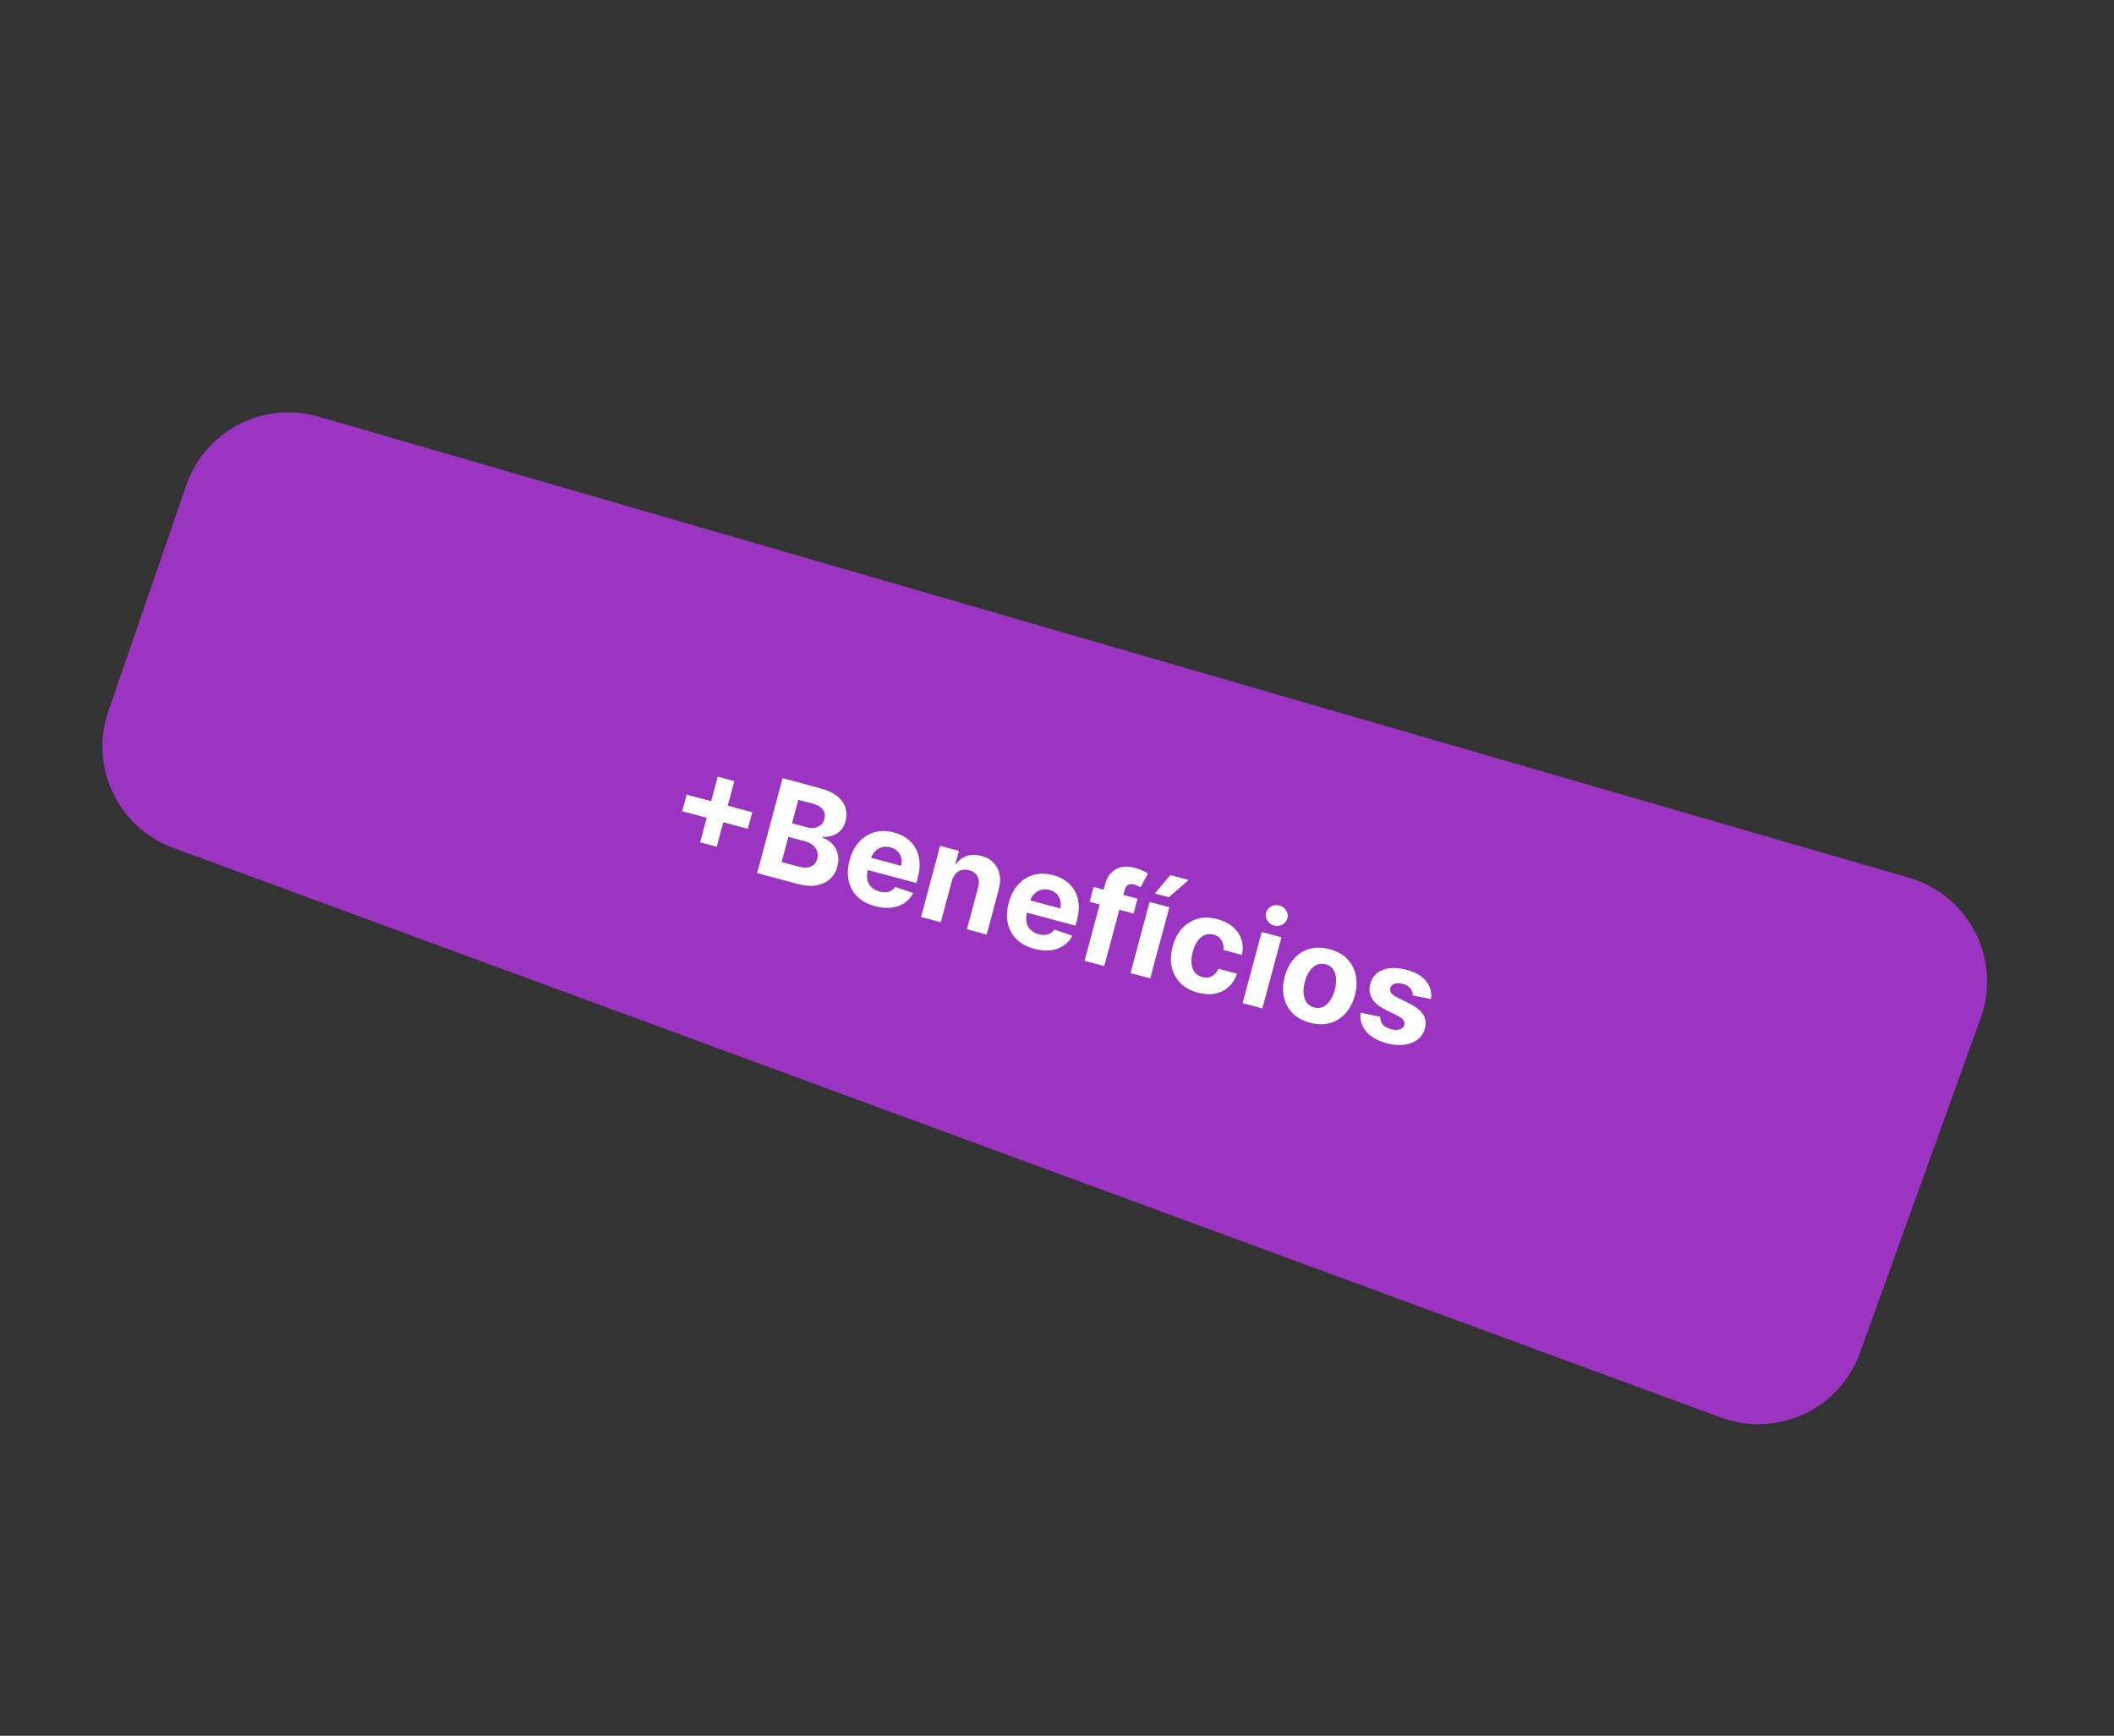 <svg width="313" height="257" viewBox="0 0 313 257" fill="none" xmlns="http://www.w3.org/2000/svg">
<rect x="0" y="0" width="313" height="257" fill="#333333" stroke="none"/>
<path d="M16.042 105.301L27.582 71.836C30.362 63.775 38.974 59.31 47.164 61.685L282.661 129.965C291.534 132.538 296.391 142.07 293.256 150.762L275.384 200.301C272.371 208.651 263.137 212.953 254.806 209.887L25.641 125.532C17.469 122.524 13.203 113.533 16.042 105.301Z" fill="#9C34C2"/>
<path d="M103.664 124.714L106.267 115L108.723 115.658L106.12 125.372L103.664 124.714ZM101.008 120.113L101.666 117.657L111.38 120.26L110.722 122.716L101.008 120.113Z" fill="white"/>
<path d="M112.105 129.27L115.87 115.22L121.495 116.727C122.529 117.004 123.35 117.389 123.959 117.88C124.567 118.372 124.972 118.936 125.174 119.573C125.377 120.206 125.384 120.875 125.195 121.579C125.048 122.128 124.809 122.581 124.478 122.938C124.148 123.291 123.756 123.549 123.301 123.711C122.851 123.87 122.367 123.939 121.848 123.917L121.811 124.055C122.34 124.221 122.801 124.506 123.193 124.91C123.589 125.315 123.866 125.809 124.024 126.39C124.183 126.967 124.17 127.601 123.985 128.291C123.785 129.037 123.422 129.653 122.894 130.139C122.373 130.622 121.708 130.936 120.899 131.082C120.09 131.228 119.16 131.16 118.108 130.878L112.105 129.27ZM115.727 127.637L118.148 128.286C118.976 128.508 119.622 128.512 120.086 128.298C120.552 128.08 120.855 127.705 120.998 127.175C121.102 126.786 121.1 126.418 120.992 126.07C120.884 125.723 120.679 125.418 120.377 125.156C120.079 124.894 119.692 124.7 119.217 124.573L116.727 123.905L115.727 127.637ZM117.265 121.895L119.467 122.485C119.874 122.594 120.255 122.62 120.608 122.563C120.968 122.503 121.274 122.364 121.528 122.148C121.787 121.933 121.966 121.64 122.065 121.27C122.201 120.762 122.13 120.304 121.852 119.896C121.579 119.49 121.113 119.198 120.454 119.022L118.197 118.417L117.265 121.895Z" fill="white"/>
<path d="M129.57 134.17C128.486 133.88 127.612 133.41 126.947 132.761C126.288 132.11 125.857 131.322 125.653 130.4C125.451 129.473 125.498 128.454 125.796 127.343C126.087 126.259 126.552 125.364 127.192 124.658C127.832 123.952 128.595 123.473 129.482 123.22C130.373 122.969 131.335 122.981 132.368 123.258C133.064 123.445 133.681 123.73 134.22 124.115C134.765 124.496 135.202 124.969 135.531 125.532C135.865 126.097 136.068 126.75 136.139 127.489C136.212 128.224 136.128 129.04 135.888 129.937L135.673 130.739L126.775 128.355L127.26 126.544L133.407 128.191C133.52 127.77 133.528 127.373 133.432 126.999C133.336 126.626 133.15 126.304 132.875 126.034C132.605 125.76 132.257 125.567 131.832 125.453C131.388 125.334 130.967 125.332 130.569 125.445C130.177 125.556 129.839 125.757 129.555 126.049C129.272 126.336 129.072 126.686 128.956 127.101L128.495 128.823C128.355 129.345 128.331 129.821 128.421 130.252C128.516 130.684 128.714 131.051 129.016 131.353C129.317 131.654 129.713 131.87 130.202 132.001C130.527 132.088 130.836 132.122 131.131 132.103C131.425 132.084 131.693 132.009 131.934 131.877C132.175 131.746 132.381 131.561 132.553 131.323L135.208 132.225C134.897 132.838 134.464 133.33 133.909 133.7C133.359 134.068 132.714 134.297 131.974 134.388C131.24 134.476 130.439 134.403 129.57 134.17Z" fill="white"/>
<path d="M140.923 130.462L139.291 136.554L136.368 135.771L139.192 125.234L141.977 125.98L141.479 127.839L141.602 127.872C142 127.322 142.521 126.942 143.165 126.732C143.811 126.518 144.525 126.516 145.307 126.725C146.039 126.921 146.634 127.252 147.092 127.718C147.551 128.184 147.851 128.755 147.994 129.43C148.137 130.101 148.1 130.846 147.88 131.665L146.083 138.374L143.16 137.591L144.818 131.403C144.996 130.759 144.966 130.212 144.729 129.761C144.493 129.306 144.082 129 143.497 128.843C143.103 128.738 142.733 128.729 142.386 128.818C142.043 128.907 141.744 129.092 141.488 129.371C141.237 129.647 141.049 130.011 140.923 130.462Z" fill="white"/>
<path d="M153.133 140.484C152.049 140.193 151.175 139.724 150.51 139.075C149.852 138.423 149.421 137.636 149.217 136.714C149.014 135.787 149.062 134.768 149.359 133.657C149.65 132.573 150.115 131.678 150.755 130.972C151.395 130.266 152.159 129.787 153.045 129.534C153.936 129.283 154.898 129.295 155.932 129.572C156.627 129.758 157.244 130.044 157.783 130.429C158.328 130.81 158.765 131.282 159.094 131.846C159.428 132.411 159.631 133.063 159.702 133.803C159.775 134.538 159.691 135.354 159.451 136.25L159.236 137.053L150.338 134.669L150.823 132.858L156.97 134.505C157.083 134.084 157.091 133.687 156.995 133.313C156.9 132.939 156.714 132.617 156.438 132.348C156.168 132.074 155.821 131.881 155.395 131.767C154.952 131.648 154.531 131.645 154.132 131.759C153.74 131.87 153.402 132.071 153.118 132.362C152.835 132.649 152.636 133 152.52 133.415L152.058 135.137C151.919 135.659 151.894 136.135 151.984 136.566C152.079 136.998 152.277 137.365 152.579 137.666C152.881 137.968 153.276 138.184 153.766 138.315C154.09 138.402 154.4 138.436 154.694 138.417C154.988 138.398 155.256 138.322 155.497 138.191C155.738 138.059 155.945 137.875 156.116 137.636L158.772 138.539C158.46 139.152 158.027 139.643 157.472 140.014C156.923 140.382 156.278 140.611 155.538 140.702C154.803 140.789 154.002 140.717 153.133 140.484Z" fill="white"/>
<path d="M168.422 133.066L167.834 135.261L161.33 133.519L161.918 131.323L168.422 133.066ZM160.583 142.26L163.611 130.961C163.816 130.197 164.134 129.603 164.566 129.18C165.003 128.758 165.515 128.491 166.104 128.379C166.693 128.267 167.319 128.3 167.982 128.478C168.43 128.598 168.83 128.742 169.183 128.91C169.539 129.079 169.802 129.215 169.97 129.319L168.86 131.375C168.756 131.307 168.623 131.235 168.462 131.158C168.306 131.082 168.141 131.02 167.968 130.974C167.538 130.859 167.211 130.879 166.988 131.035C166.766 131.186 166.607 131.44 166.512 131.797L163.499 143.041L160.583 142.26Z" fill="white"/>
<path d="M167.384 144.082L170.207 133.544L173.13 134.327L170.306 144.865L167.384 144.082ZM170.99 132.298L173.28 129.566L175.983 130.291L173.055 132.851L170.99 132.298Z" fill="white"/>
<path d="M177.353 146.974C176.274 146.684 175.407 146.207 174.752 145.541C174.103 144.872 173.68 144.073 173.483 143.142C173.29 142.214 173.337 141.216 173.623 140.151C173.912 139.071 174.374 138.18 175.008 137.478C175.648 136.772 176.416 136.294 177.311 136.043C178.208 135.789 179.189 135.804 180.255 136.09C181.174 136.336 181.934 136.718 182.535 137.237C183.137 137.756 183.557 138.372 183.798 139.083C184.039 139.795 184.071 140.563 183.894 141.388L181.136 140.649C181.199 140.102 181.107 139.624 180.859 139.215C180.616 138.802 180.228 138.523 179.693 138.38C179.24 138.259 178.811 138.276 178.406 138.432C178.008 138.585 177.652 138.87 177.339 139.286C177.027 139.703 176.782 140.242 176.604 140.905C176.424 141.578 176.362 142.174 176.419 142.694C176.48 143.215 176.647 143.645 176.919 143.982C177.192 144.32 177.554 144.55 178.007 144.671C178.341 144.76 178.659 144.772 178.961 144.706C179.267 144.641 179.542 144.501 179.786 144.287C180.036 144.07 180.237 143.783 180.391 143.428L183.149 144.166C182.888 144.959 182.478 145.609 181.921 146.117C181.369 146.621 180.704 146.952 179.926 147.112C179.148 147.271 178.291 147.225 177.353 146.974Z" fill="white"/>
<path d="M183.986 148.53L186.809 137.993L189.731 138.776L186.908 149.313L183.986 148.53ZM188.641 137.028C188.207 136.911 187.872 136.667 187.639 136.296C187.411 135.921 187.351 135.53 187.46 135.123C187.568 134.721 187.814 134.417 188.197 134.211C188.587 134.001 188.999 133.955 189.433 134.071C189.868 134.187 190.199 134.433 190.427 134.808C190.661 135.179 190.724 135.566 190.616 135.969C190.507 136.376 190.258 136.684 189.868 136.893C189.485 137.099 189.076 137.144 188.641 137.028Z" fill="white"/>
<path d="M193.955 151.422C192.889 151.137 192.028 150.663 191.372 150.002C190.722 149.338 190.295 148.542 190.093 147.615C189.891 146.684 189.935 145.678 190.224 144.599C190.516 143.511 190.981 142.616 191.62 141.914C192.26 141.208 193.028 140.733 193.922 140.487C194.822 140.238 195.805 140.256 196.87 140.542C197.936 140.827 198.794 141.302 199.444 141.967C200.101 142.628 200.529 143.424 200.731 144.355C200.933 145.282 200.889 146.29 200.597 147.378C200.308 148.458 199.843 149.35 199.203 150.056C198.564 150.758 197.795 151.233 196.895 151.482C196.001 151.728 195.021 151.708 193.955 151.422ZM194.575 149.162C195.06 149.292 195.502 149.263 195.9 149.076C196.299 148.884 196.646 148.57 196.939 148.133C197.237 147.699 197.468 147.175 197.632 146.562C197.796 145.949 197.858 145.38 197.818 144.854C197.782 144.33 197.639 143.885 197.389 143.519C197.139 143.153 196.771 142.905 196.287 142.775C195.797 142.644 195.348 142.673 194.94 142.863C194.536 143.053 194.185 143.366 193.887 143.801C193.593 144.237 193.365 144.762 193.2 145.374C193.036 145.987 192.972 146.556 193.008 147.08C193.049 147.606 193.196 148.052 193.451 148.419C193.711 148.783 194.086 149.031 194.575 149.162Z" fill="white"/>
<path d="M211.883 147.932L209.163 147.38C209.178 147.139 209.135 146.906 209.033 146.683C208.933 146.455 208.774 146.253 208.556 146.077C208.344 145.898 208.069 145.763 207.731 145.672C207.278 145.551 206.87 145.545 206.508 145.653C206.147 145.758 205.924 145.967 205.839 146.283C205.772 146.535 205.815 146.774 205.97 147.002C206.125 147.23 206.433 147.462 206.894 147.698L208.698 148.593C209.666 149.078 210.339 149.621 210.717 150.222C211.095 150.824 211.183 151.504 210.979 152.263C210.794 152.954 210.428 153.505 209.882 153.918C209.339 154.331 208.677 154.59 207.894 154.694C207.117 154.794 206.271 154.722 205.357 154.477C203.962 154.103 202.928 153.515 202.256 152.713C201.59 151.907 201.32 150.981 201.448 149.937L204.363 150.557C204.336 151.005 204.459 151.386 204.733 151.7C205.008 152.009 205.407 152.233 205.928 152.373C206.44 152.51 206.878 152.522 207.242 152.409C207.611 152.292 207.841 152.077 207.93 151.762C207.996 151.496 207.942 151.248 207.768 151.02C207.595 150.788 207.292 150.565 206.86 150.35L205.132 149.498C204.158 149.016 203.488 148.454 203.121 147.812C202.758 147.171 202.682 146.457 202.893 145.67C203.074 144.993 203.414 144.459 203.911 144.068C204.412 143.678 205.032 143.439 205.771 143.353C206.515 143.268 207.337 143.346 208.238 143.588C209.569 143.944 210.541 144.506 211.154 145.273C211.771 146.042 212.014 146.928 211.883 147.932Z" fill="white"/>
</svg>
